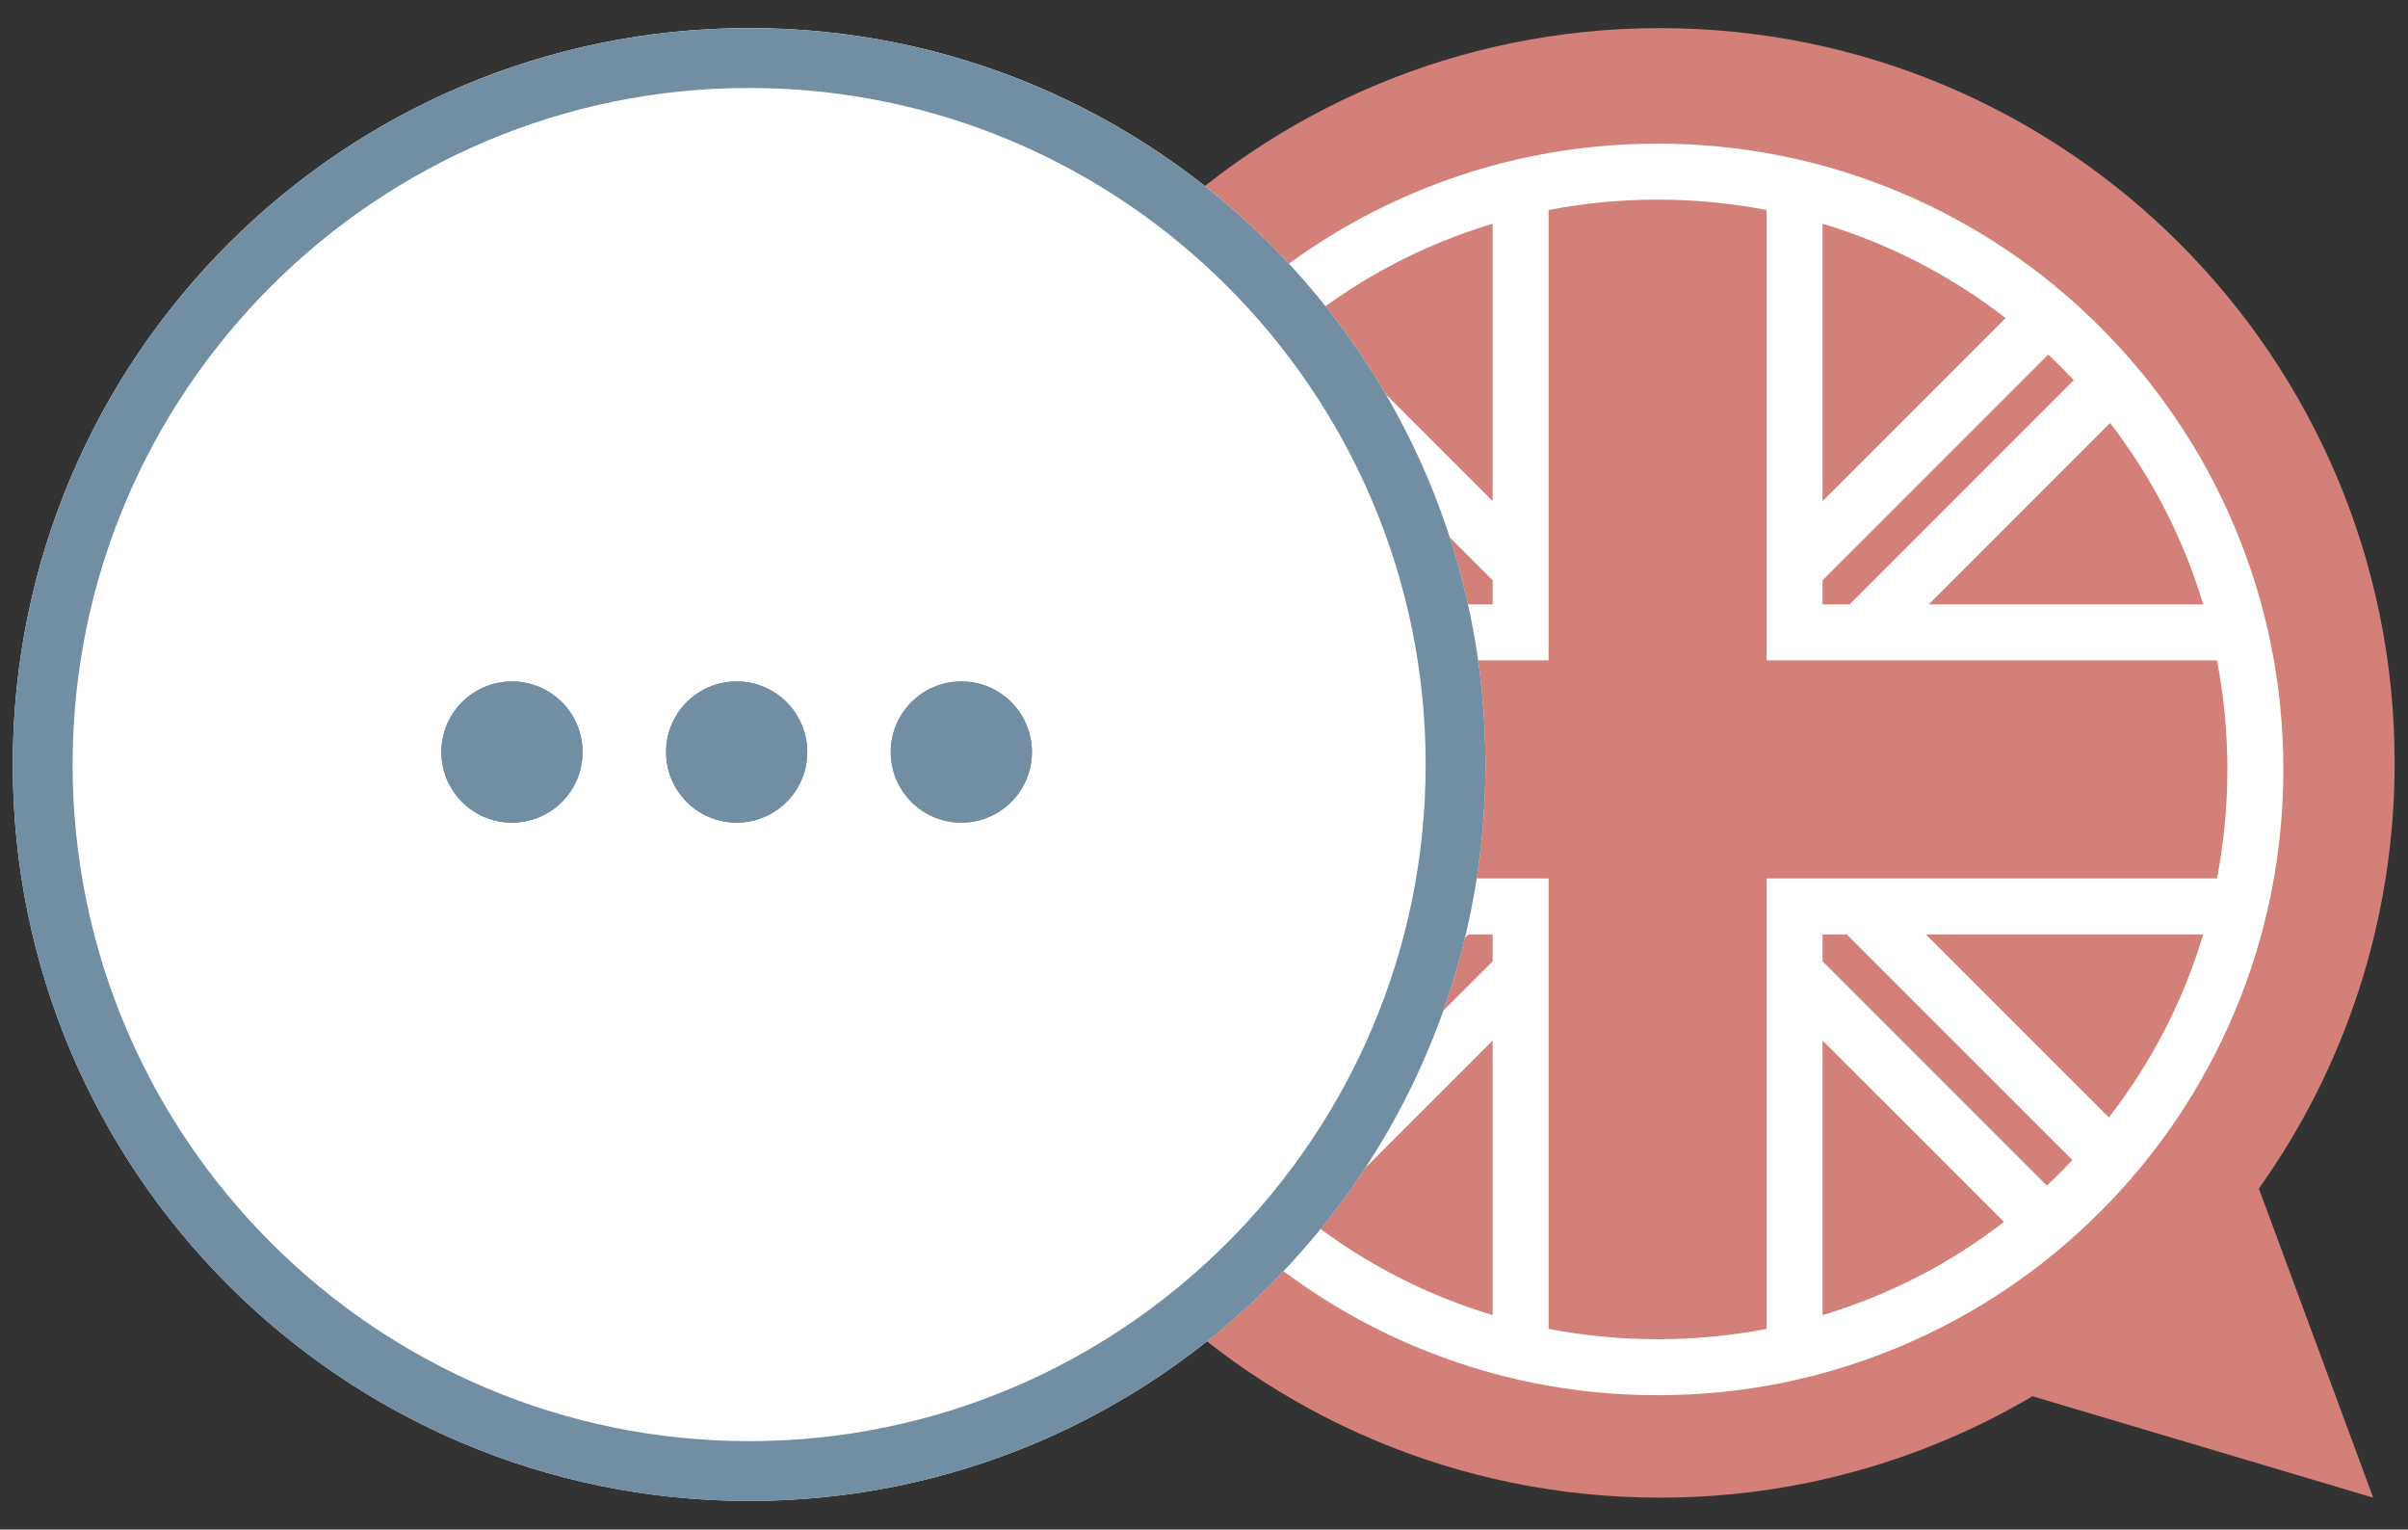 <?xml version="1.0" encoding="UTF-8" standalone="no"?>
<!DOCTYPE svg PUBLIC "-//W3C//DTD SVG 1.1//EN" "http://www.w3.org/Graphics/SVG/1.1/DTD/svg11.dtd">
<svg width="100%" height="100%" viewBox="0 0 400 254" version="1.1" xmlns="http://www.w3.org/2000/svg" xmlns:xlink="http://www.w3.org/1999/xlink" xml:space="preserve" xmlns:serif="http://www.serif.com/" style="fill-rule:evenodd;clip-rule:evenodd;stroke-linejoin:round;stroke-miterlimit:2;">
    <rect x="0" y="0" width="400" height="254" fill="#333333" stroke="none"/>
    <g id="Plan-de-travail1" serif:id="Plan de travail1" transform="matrix(0.997,0,0,1,-0.881,1.326)">
        <rect x="0.884" y="-1.326" width="401.105" height="253.923" style="fill:none;"/>
        <g transform="matrix(1,0,0,1,-0.585,-0.895)">
            <g transform="matrix(1.88,0,0,1.874,278.038,248.278)">
                <path d="M0,-130.224C35.96,-130.224 65.111,-101.072 65.111,-65.112C65.111,-51.054 60.656,-38.034 53.079,-27.393L63.21,0L33.018,-8.986C23.336,-3.279 12.052,0 0,0C-35.96,0 -65.112,-29.152 -65.112,-65.112C-65.112,-101.072 -35.96,-130.224 0,-130.224" style="fill:rgb(210,128,120);fill-rule:nonzero;"/>
            </g>
            <g transform="matrix(1.88,0,0,1.874,349.584,199.045)">
                <path d="M0,-76.523C-4.969,-81.492 -10.755,-85.393 -17.198,-88.119C-23.87,-90.94 -30.957,-92.371 -38.261,-92.371C-45.565,-92.371 -52.651,-90.94 -59.323,-88.119C-65.767,-85.393 -71.553,-81.492 -76.522,-76.523C-81.491,-71.554 -85.393,-65.767 -88.118,-59.324C-90.94,-52.652 -92.371,-45.565 -92.371,-38.261C-92.371,-30.957 -90.94,-23.871 -88.118,-17.199C-85.393,-10.756 -81.491,-4.969 -76.522,0C-71.553,4.969 -65.767,8.87 -59.323,11.596C-52.651,14.417 -45.565,15.848 -38.261,15.848C-30.957,15.848 -23.87,14.417 -17.198,11.596C-10.755,8.87 -4.969,4.969 0,0C4.97,-4.969 8.871,-10.756 11.596,-17.199C14.418,-23.871 15.849,-30.957 15.849,-38.261C15.849,-45.565 14.418,-52.652 11.596,-59.324C8.871,-65.767 4.97,-71.554 0,-76.523M11.871,-51.537L-17.486,-51.537L1.957,-70.981C6.651,-65.232 10.008,-58.623 11.871,-51.537M0.479,-72.71L-20.694,-51.537L-24.985,-51.537L-24.985,-55.614L-24.97,-55.599L-3.683,-76.886C-2.975,-76.251 -2.28,-75.597 -1.603,-74.919C-0.885,-74.2 -0.192,-73.462 0.479,-72.71M-5.406,-78.37L-24.985,-58.79L-24.985,-88.394C-17.844,-86.515 -11.186,-83.122 -5.406,-78.37M-51.536,-88.394L-51.536,-58.79L-71.116,-78.37C-65.336,-83.122 -58.678,-86.515 -51.536,-88.394M-74.919,-74.919C-74.241,-75.597 -73.547,-76.251 -72.839,-76.886L-51.552,-55.599L-51.536,-55.614L-51.536,-51.537L-55.828,-51.537L-77,-72.71C-76.33,-73.462 -75.638,-74.2 -74.919,-74.919M-78.479,-70.981L-59.035,-51.537L-88.393,-51.537C-86.529,-58.623 -83.173,-65.232 -78.479,-70.981M-88.393,-24.986L-58.789,-24.986L-78.369,-5.407C-83.122,-11.186 -86.515,-17.845 -88.393,-24.986M-76.885,-3.683L-55.582,-24.986L-51.536,-24.986L-51.536,-20.663L-51.552,-20.679L-72.709,0.478C-73.461,-0.193 -74.2,-0.885 -74.919,-1.604C-75.596,-2.281 -76.25,-2.976 -76.885,-3.683M-70.98,1.956L-51.536,-17.487L-51.536,11.871C-58.622,10.007 -65.231,6.65 -70.98,1.956M-24.985,11.871L-24.985,-17.487L-5.542,1.956C-11.29,6.65 -17.899,10.007 -24.985,11.871M-1.603,-1.604C-2.322,-0.885 -3.061,-0.193 -3.813,0.478L-24.985,-20.694L-24.985,-24.986L-20.939,-24.986L0.363,-3.683C-0.271,-2.976 -0.926,-2.281 -1.603,-1.604M1.848,-5.407L-17.732,-24.986L11.871,-24.986C9.993,-17.845 6.6,-11.186 1.848,-5.407M12.413,-27.254L-27.253,-27.254L-27.253,12.413C-30.831,13.183 -34.515,13.581 -38.261,13.581C-42.007,13.581 -45.691,13.183 -49.269,12.413L-49.269,-27.254L-88.936,-27.254C-89.705,-30.831 -90.103,-34.516 -90.103,-38.261C-90.103,-42.007 -89.705,-45.692 -88.935,-49.269L-49.269,-49.269L-49.269,-88.936C-45.691,-89.705 -42.007,-90.104 -38.261,-90.104C-34.515,-90.104 -30.831,-89.705 -27.253,-88.936L-27.253,-49.269L12.413,-49.269C13.183,-45.692 13.581,-42.007 13.581,-38.261C13.581,-34.516 13.183,-30.831 12.413,-27.254" style="fill:white;fill-rule:nonzero;"/>
            </g>
            <g transform="matrix(1.88,0,0,1.874,305.135,217.962)">
                <path d="M0,-96.711L0,-72.134L16.218,-88.352C11.333,-92.137 5.891,-94.942 0,-96.711M-45.46,-88.352L-29.242,-72.133L-29.242,-96.711C-35.134,-94.942 -40.576,-92.137 -45.46,-88.352M-62.977,-62.977L-38.645,-62.977L-54.723,-79.055C-58.455,-74.205 -61.225,-68.81 -62.977,-62.977M-31.631,-62.977L-29.242,-62.977L-29.242,-65.12L-49.239,-85.116C-49.614,-84.764 -49.978,-84.411 -50.327,-84.062C-50.714,-83.674 -51.107,-83.268 -51.5,-82.846L-31.631,-62.977ZM0,-62.977L2.389,-62.977L22.258,-82.846C21.864,-83.268 21.473,-83.674 21.085,-84.062C20.734,-84.411 20.371,-84.764 19.997,-85.116L0,-65.12L0,-62.977ZM9.402,-62.977L33.733,-62.977C31.982,-68.81 29.213,-74.206 25.48,-79.055L9.402,-62.977ZM9.156,-33.734L25.374,-17.516C29.16,-22.401 31.965,-27.844 33.734,-33.734L9.156,-33.734ZM-62.977,-33.734C-61.208,-27.844 -58.403,-22.401 -54.617,-17.516L-38.398,-33.734L-62.977,-33.734ZM-51.382,-13.738C-51.029,-13.362 -50.676,-12.999 -50.327,-12.649C-49.94,-12.262 -49.534,-11.87 -49.112,-11.477L-29.242,-31.346L-29.242,-33.734L-31.385,-33.734L-51.382,-13.738ZM0,-31.346L19.869,-11.476C20.291,-11.869 20.692,-12.258 21.085,-12.649C21.437,-13.003 21.787,-13.363 22.14,-13.738L2.143,-33.734L0,-33.734L0,-31.346ZM0,-24.332L0,-0.001C5.833,-1.753 11.229,-4.522 16.078,-8.254L0,-24.332ZM-45.32,-8.254C-40.471,-4.522 -35.075,-1.752 -29.242,-0.001L-29.242,-24.332L-45.32,-8.254ZM-24.283,1.22C-17.939,2.442 -11.304,2.442 -4.96,1.22L-4.96,-38.694L34.954,-38.694C35.565,-41.866 35.875,-45.111 35.875,-48.356C35.875,-51.601 35.565,-54.846 34.954,-58.018L-4.96,-58.018L-4.96,-97.931C-11.307,-99.153 -17.937,-99.153 -24.283,-97.931L-24.283,-58.018L-64.196,-58.018C-64.808,-54.844 -65.118,-51.6 -65.118,-48.356C-65.118,-45.112 -64.808,-41.868 -64.197,-38.694L-24.283,-38.694L-24.283,1.22ZM-14.621,7.1C-22.107,7.1 -29.37,5.633 -36.208,2.741C-42.812,-0.052 -48.742,-4.05 -53.834,-9.143C-58.926,-14.235 -62.925,-20.165 -65.718,-26.769C-68.61,-33.607 -70.077,-40.871 -70.077,-48.356C-70.077,-55.841 -68.61,-63.104 -65.718,-69.942C-62.924,-76.546 -58.926,-82.477 -53.834,-87.568C-48.742,-92.661 -42.812,-96.659 -36.208,-99.452C-29.369,-102.344 -22.106,-103.811 -14.621,-103.811C-7.136,-103.811 0.127,-102.344 6.965,-99.452C13.568,-96.659 19.499,-92.661 24.592,-87.568C29.684,-82.477 33.682,-76.546 36.475,-69.942C39.367,-63.104 40.834,-55.841 40.834,-48.356C40.834,-40.871 39.367,-33.607 36.475,-26.769C33.683,-20.165 29.685,-14.235 24.592,-9.143C19.499,-4.05 13.568,-0.052 6.965,2.741C0.128,5.633 -7.135,7.1 -14.621,7.1" style="fill:white;fill-rule:nonzero;"/>
            </g>
            <g transform="matrix(0,-1.874,-1.88,0,126.284,4.229)">
                <path d="M-65.259,-65.259C-101.301,-65.259 -130.518,-36.041 -130.518,-0C-130.518,36.042 -101.301,65.259 -65.259,65.259C-29.217,65.259 -0,36.042 -0,-0C-0,-36.041 -29.217,-65.259 -65.259,-65.259" style="fill:white;fill-rule:nonzero;"/>
            </g>
            <g transform="matrix(1.88,0,0,1.874,126.284,248.831)">
                <path d="M0,-130.519C-36.042,-130.519 -65.259,-101.301 -65.259,-65.26C-65.259,-29.218 -36.042,0 0,0C36.042,0 65.259,-29.218 65.259,-65.26C65.259,-101.301 36.042,-130.519 0,-130.519M0,-125.216C33.06,-125.216 59.957,-98.32 59.957,-65.26C59.957,-32.2 33.06,-5.303 0,-5.303C-33.06,-5.303 -59.957,-32.2 -59.957,-65.26C-59.957,-98.32 -33.06,-125.216 0,-125.216" style="fill:rgb(113,142,162);fill-rule:nonzero;"/>
            </g>
            <g transform="matrix(0,-1.874,-1.88,0,86.769,112.731)">
                <path d="M-6.257,-6.257C-9.713,-6.257 -12.514,-3.456 -12.514,0C-12.514,3.456 -9.713,6.257 -6.257,6.257C-2.801,6.257 0,3.456 0,0C0,-3.456 -2.801,-6.257 -6.257,-6.257" style="fill:rgb(113,142,162);fill-rule:nonzero;"/>
            </g>
            <g transform="matrix(-1.88,0,0,1.874,86.768,136.183)">
                <path d="M0,-12.514C3.456,-12.514 6.257,-9.713 6.257,-6.257C6.257,-2.802 3.456,0 0,0C-3.456,0 -6.257,-2.802 -6.257,-6.257C-6.257,-9.713 -3.456,-12.514 0,-12.514" style="fill:rgb(113,142,162);fill-rule:nonzero;"/>
            </g>
            <g transform="matrix(0,-1.874,-1.88,0,124.205,112.731)">
                <path d="M-6.257,-6.257C-9.713,-6.257 -12.514,-3.456 -12.514,0C-12.514,3.456 -9.713,6.257 -6.257,6.257C-2.801,6.257 0,3.456 0,0C0,-3.456 -2.801,-6.257 -6.257,-6.257" style="fill:rgb(113,142,162);fill-rule:nonzero;"/>
            </g>
            <g transform="matrix(-1.88,0,0,1.874,124.204,136.183)">
                <path d="M0,-12.514C3.456,-12.514 6.257,-9.713 6.257,-6.257C6.257,-2.802 3.456,0 0,0C-3.456,0 -6.257,-2.802 -6.257,-6.257C-6.257,-9.713 -3.456,-12.514 0,-12.514" style="fill:rgb(113,142,162);fill-rule:nonzero;"/>
            </g>
            <g transform="matrix(0,-1.874,-1.88,0,161.64,112.731)">
                <path d="M-6.257,-6.257C-9.713,-6.257 -12.514,-3.455 -12.514,0C-12.514,3.456 -9.713,6.257 -6.257,6.257C-2.801,6.257 0,3.456 0,0C0,-3.455 -2.801,-6.257 -6.257,-6.257" style="fill:rgb(113,142,162);fill-rule:nonzero;"/>
            </g>
            <g transform="matrix(-1.88,0,0,1.874,161.64,136.183)">
                <path d="M0,-12.514C3.456,-12.514 6.257,-9.713 6.257,-6.257C6.257,-2.802 3.456,0 0,0C-3.456,0 -6.257,-2.802 -6.257,-6.257C-6.257,-9.713 -3.456,-12.514 0,-12.514" style="fill:rgb(113,142,162);fill-rule:nonzero;"/>
            </g>
        </g>
    </g>
</svg>

